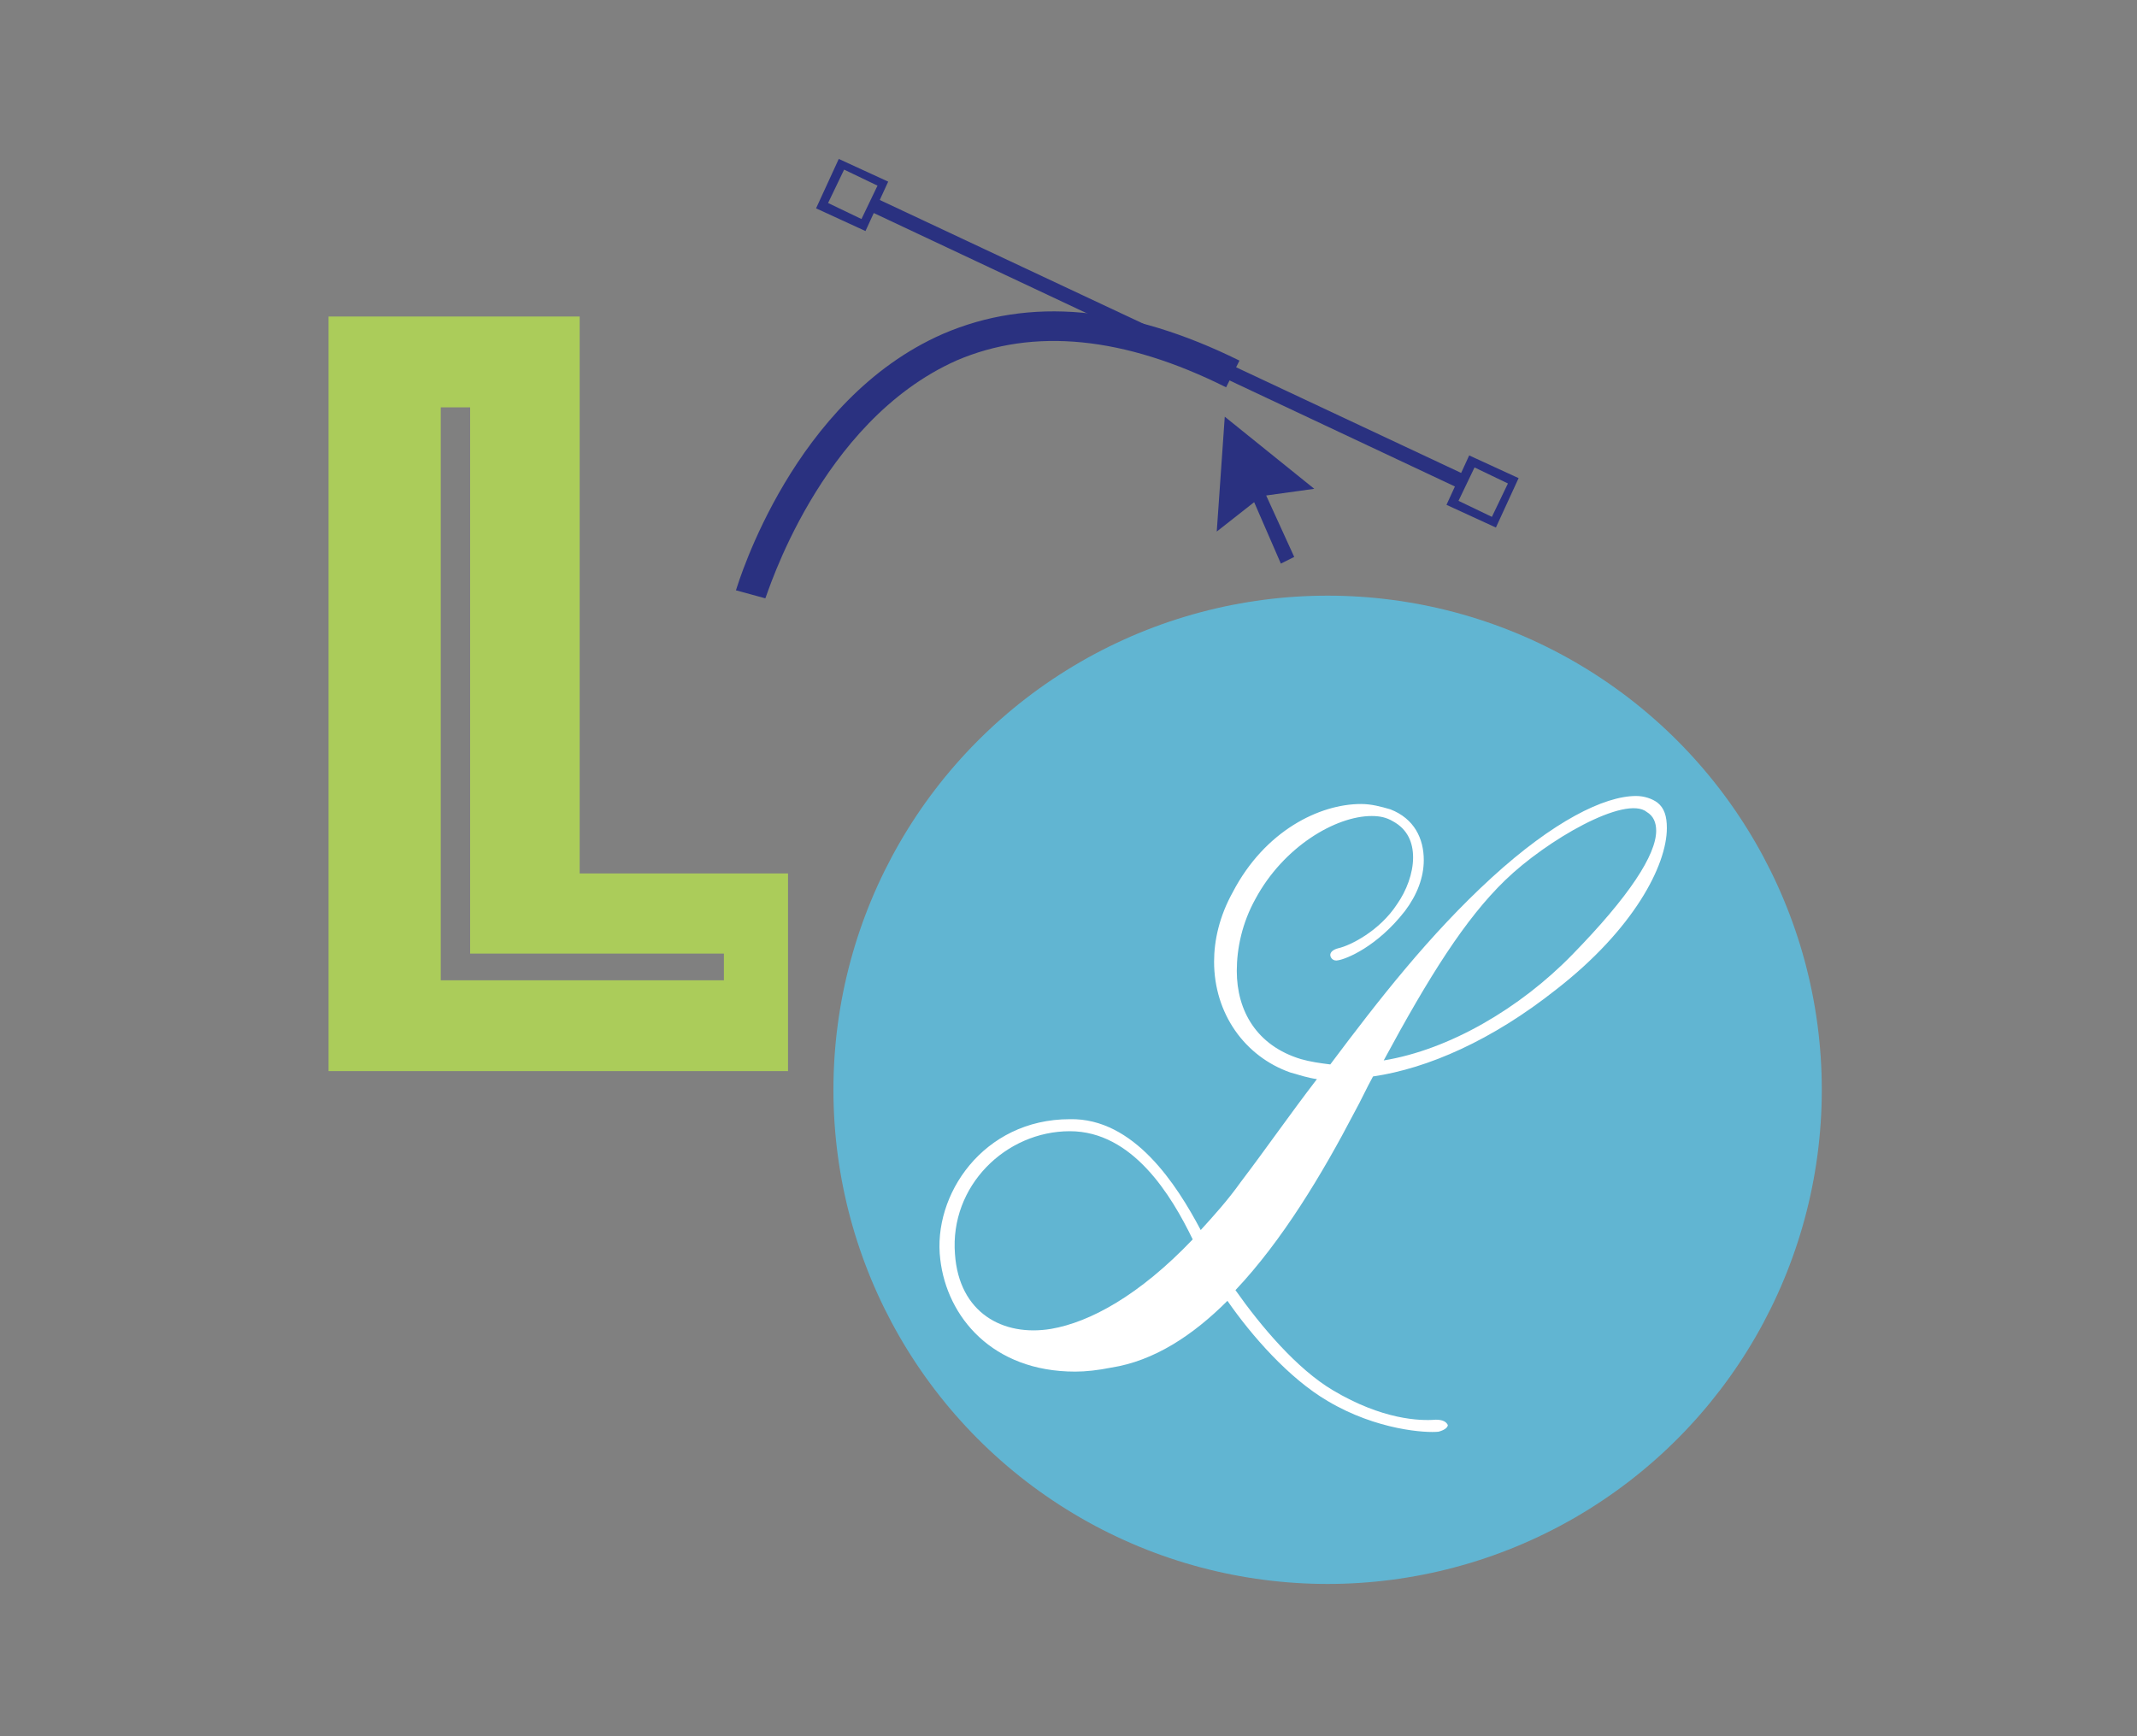 <?xml version="1.0" encoding="utf-8"?>
<!-- Generator: Adobe Illustrator 27.0.1, SVG Export Plug-In . SVG Version: 6.00 Build 0)  -->
<svg version="1.1" id="Calque_1" xmlns="http://www.w3.org/2000/svg" xmlns:xlink="http://www.w3.org/1999/xlink" x="0px" y="0px"
	 viewBox="0 0 160 130" style="enable-background:new 0 0 160 130;" xml:space="preserve">
<rect x="0" y="0" width="160" height="130" fill="#808080" stroke="none"/>
<style type="text/css">
	.st0{fill:#2A3180;}
	.st1{fill:#ABCC5A;}
	.st2{fill:#61B5D2;}
	.st3{fill:#FFFFFF;}
	.st4{fill:none;}
</style>
<g>
	<g>
		<g>
			<path class="st0" d="M57.3,44.8l-2.2-0.6c0.2-0.6,4.3-14.3,15.5-19.2c6.5-2.8,13.9-2.1,22.2,2l-1,2c-7.6-3.8-14.4-4.5-20.2-2
				C61.3,31.6,57.4,44.7,57.3,44.8z"/>
			<path class="st0" d="M64.8,17.3l-3.7-1.7l1.7-3.7l3.7,1.7L64.8,17.3z M62,15.2l2.5,1.2l1.2-2.5l-2.5-1.2L62,15.2z"/>
			<g>
				<polygon class="st0" points="109.8,35.6 65.5,14.8 65.1,15.8 109.3,36.6 				"/>
				<path class="st0" d="M112,39.5l-3.7-1.7l1.7-3.7l3.7,1.7L112,39.5z M109.2,37.5l2.5,1.2l1.2-2.5l-2.5-1.2L109.2,37.5z"/>
			</g>
			<g>
				<path class="st0" d="M93.9,37.6l-2.8,2.2l0.6-8.6l6.7,5.4l-3.6,0.5l2.1,4.6l-1,0.5L93.9,37.6z"/>
			</g>
		</g>
		<g>
			<path class="st1" d="M24.6,23.7h18.8v41.7H59v14.8H24.6V23.7z M54.2,73.4v-2h-19V30.5h-2.2v42.9H54.2z"/>
		</g>
		<circle class="st2" cx="99.4" cy="81.6" r="37"/>
		<g>
			<path class="st3" d="M124.1,60.1c0.5,0.4,0.7,1,0.7,1.9c0,2.8-2.5,7.6-8.3,12.1c-4.8,3.8-9.6,5.9-13.7,6.5
				c-0.5,0.9-0.9,1.8-1.4,2.7c-2.4,4.6-5.4,9.6-8.9,13.3c1.9,2.7,4.6,5.9,7.3,7.5c3.7,2.2,6.5,2.3,7.7,2.2c0.6,0,0.8,0.2,0.9,0.4
				c0,0.2-0.3,0.4-0.7,0.5c-0.9,0.1-4.6-0.1-8.3-2.3c-2.9-1.7-5.7-4.9-7.5-7.5c-2.6,2.6-5.5,4.5-8.7,5c-1,0.2-1.9,0.3-2.7,0.3
				c-6.2,0-9.6-4.1-10.1-8.4c-0.6-4.8,3.2-10.5,9.7-10.5c4.8-0.1,8,4.9,9.8,8.3c1-1.1,2-2.2,3-3.6c1.9-2.5,3.7-5.1,5.7-7.7
				c-0.7-0.1-1.3-0.3-2-0.5c-3.4-1.2-5.7-4.4-5.7-8.3c0-1.6,0.4-3.4,1.4-5.2c2.4-4.6,6.5-6.6,9.6-6.6c0.8,0,1.5,0.2,2.2,0.4
				c1.8,0.7,2.5,2.2,2.5,3.8c0,1.3-0.5,2.6-1.4,3.8c-2.1,2.7-4.4,3.6-5,3.7c-0.4,0.1-0.6-0.2-0.6-0.4c0-0.2,0.2-0.4,0.6-0.5
				c0.9-0.2,3.1-1.3,4.4-3.3c0.7-1,1.2-2.3,1.2-3.5c0-1.1-0.4-2.1-1.5-2.7c-0.5-0.3-1-0.4-1.6-0.4c-2.7,0-6.6,2.3-8.7,6.2
				c-1,1.8-1.4,3.7-1.4,5.4c0,3,1.5,5.6,4.8,6.6c0.7,0.2,1.4,0.3,2.2,0.4c3.6-4.8,7.4-9.7,12.1-14c4.6-4.2,8.4-6.1,10.8-6.1
				C123.1,59.6,123.7,59.8,124.1,60.1z M89.3,92.8c-1.6-3.3-4.5-8.1-9.2-8.1c-4.8,0-9,4.1-8.6,9.2c0.3,4.4,3.6,6.2,7.2,5.6
				C81.6,99,85.3,97,89.3,92.8z M123.3,60.8c-1.6-1.3-7.5,2.1-10.6,5.1c-3,2.9-5.7,7.2-9.1,13.5c4.9-0.8,10.2-3.9,14.1-7.9
				c4.3-4.4,6.3-7.5,6.3-9.3C124,61.6,123.8,61.1,123.3,60.8z"/>
		</g>
	</g>
	<rect x="4" y="1.5" class="st4" width="153" height="127.5"/>
</g>
</svg>
